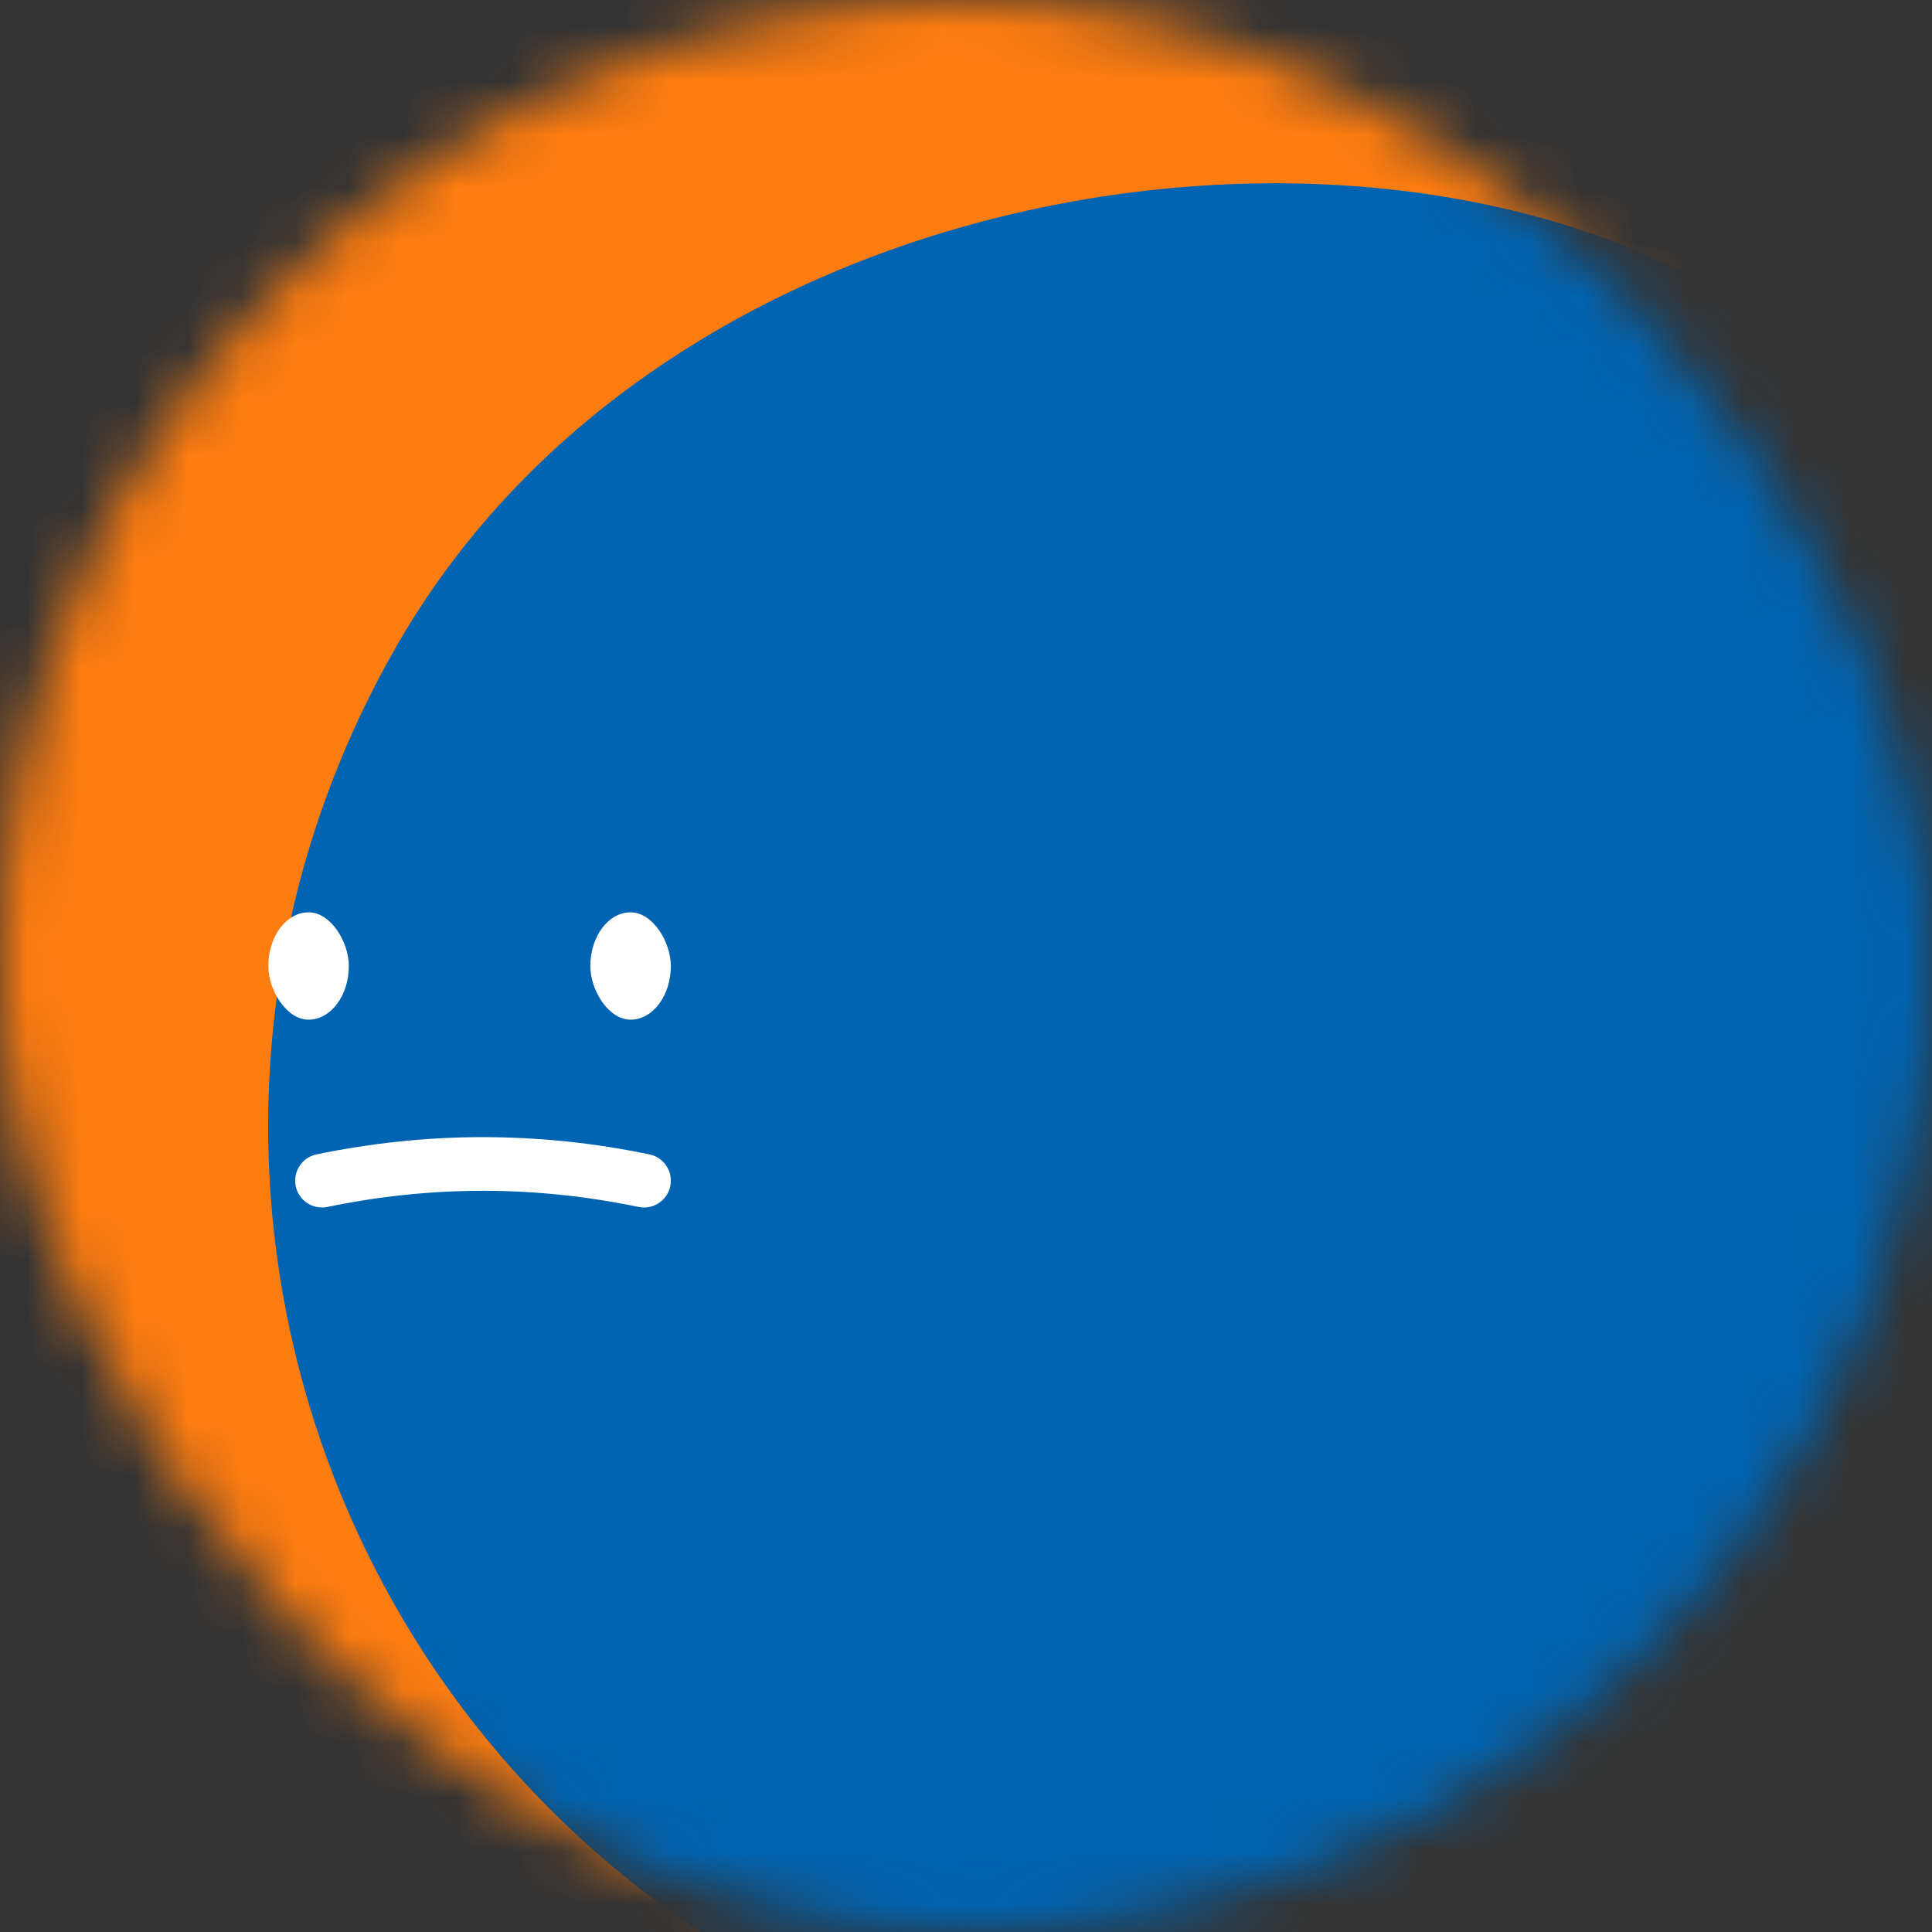 
        <svg viewBox="0 0 36 36" fill="none" role="img" xmlns="http://www.w3.org/2000/svg" width="100" height="100">
            <rect x="0" y="0" width="36" height="36" fill="#333333" stroke="none"/>
            <mask id=":rc:" maskUnits="userSpaceOnUse" x="0" y="0" width="36" height="36"><rect width="36" height="36" rx="72" fill="#FFFFFF"></rect></mask>
            <g mask="url(#:rc:)">
                <rect width="36" height="36" fill="#ff7d10"></rect>
                <rect x="0" y="0" width="36" height="36" transform="translate(5 3) rotate(120 18 18) scale(1)" fill="#0064b2" rx="36"></rect>
                <g transform="translate(-9 3) rotate(0 18 18)">
                    <path d="M15 19c2 -0.415 4 -0.415 6 0" stroke="white" fill="none" stroke-linecap="round"></path>
                    <rect x="14" y="14" width="1.5" height="2" rx="1" stroke="none" fill="white"></rect>
                    <rect x="20" y="14" width="1.5" height="2" rx="1" stroke="none" fill="white"></rect>
                </g>
            </g>
        </svg>
    